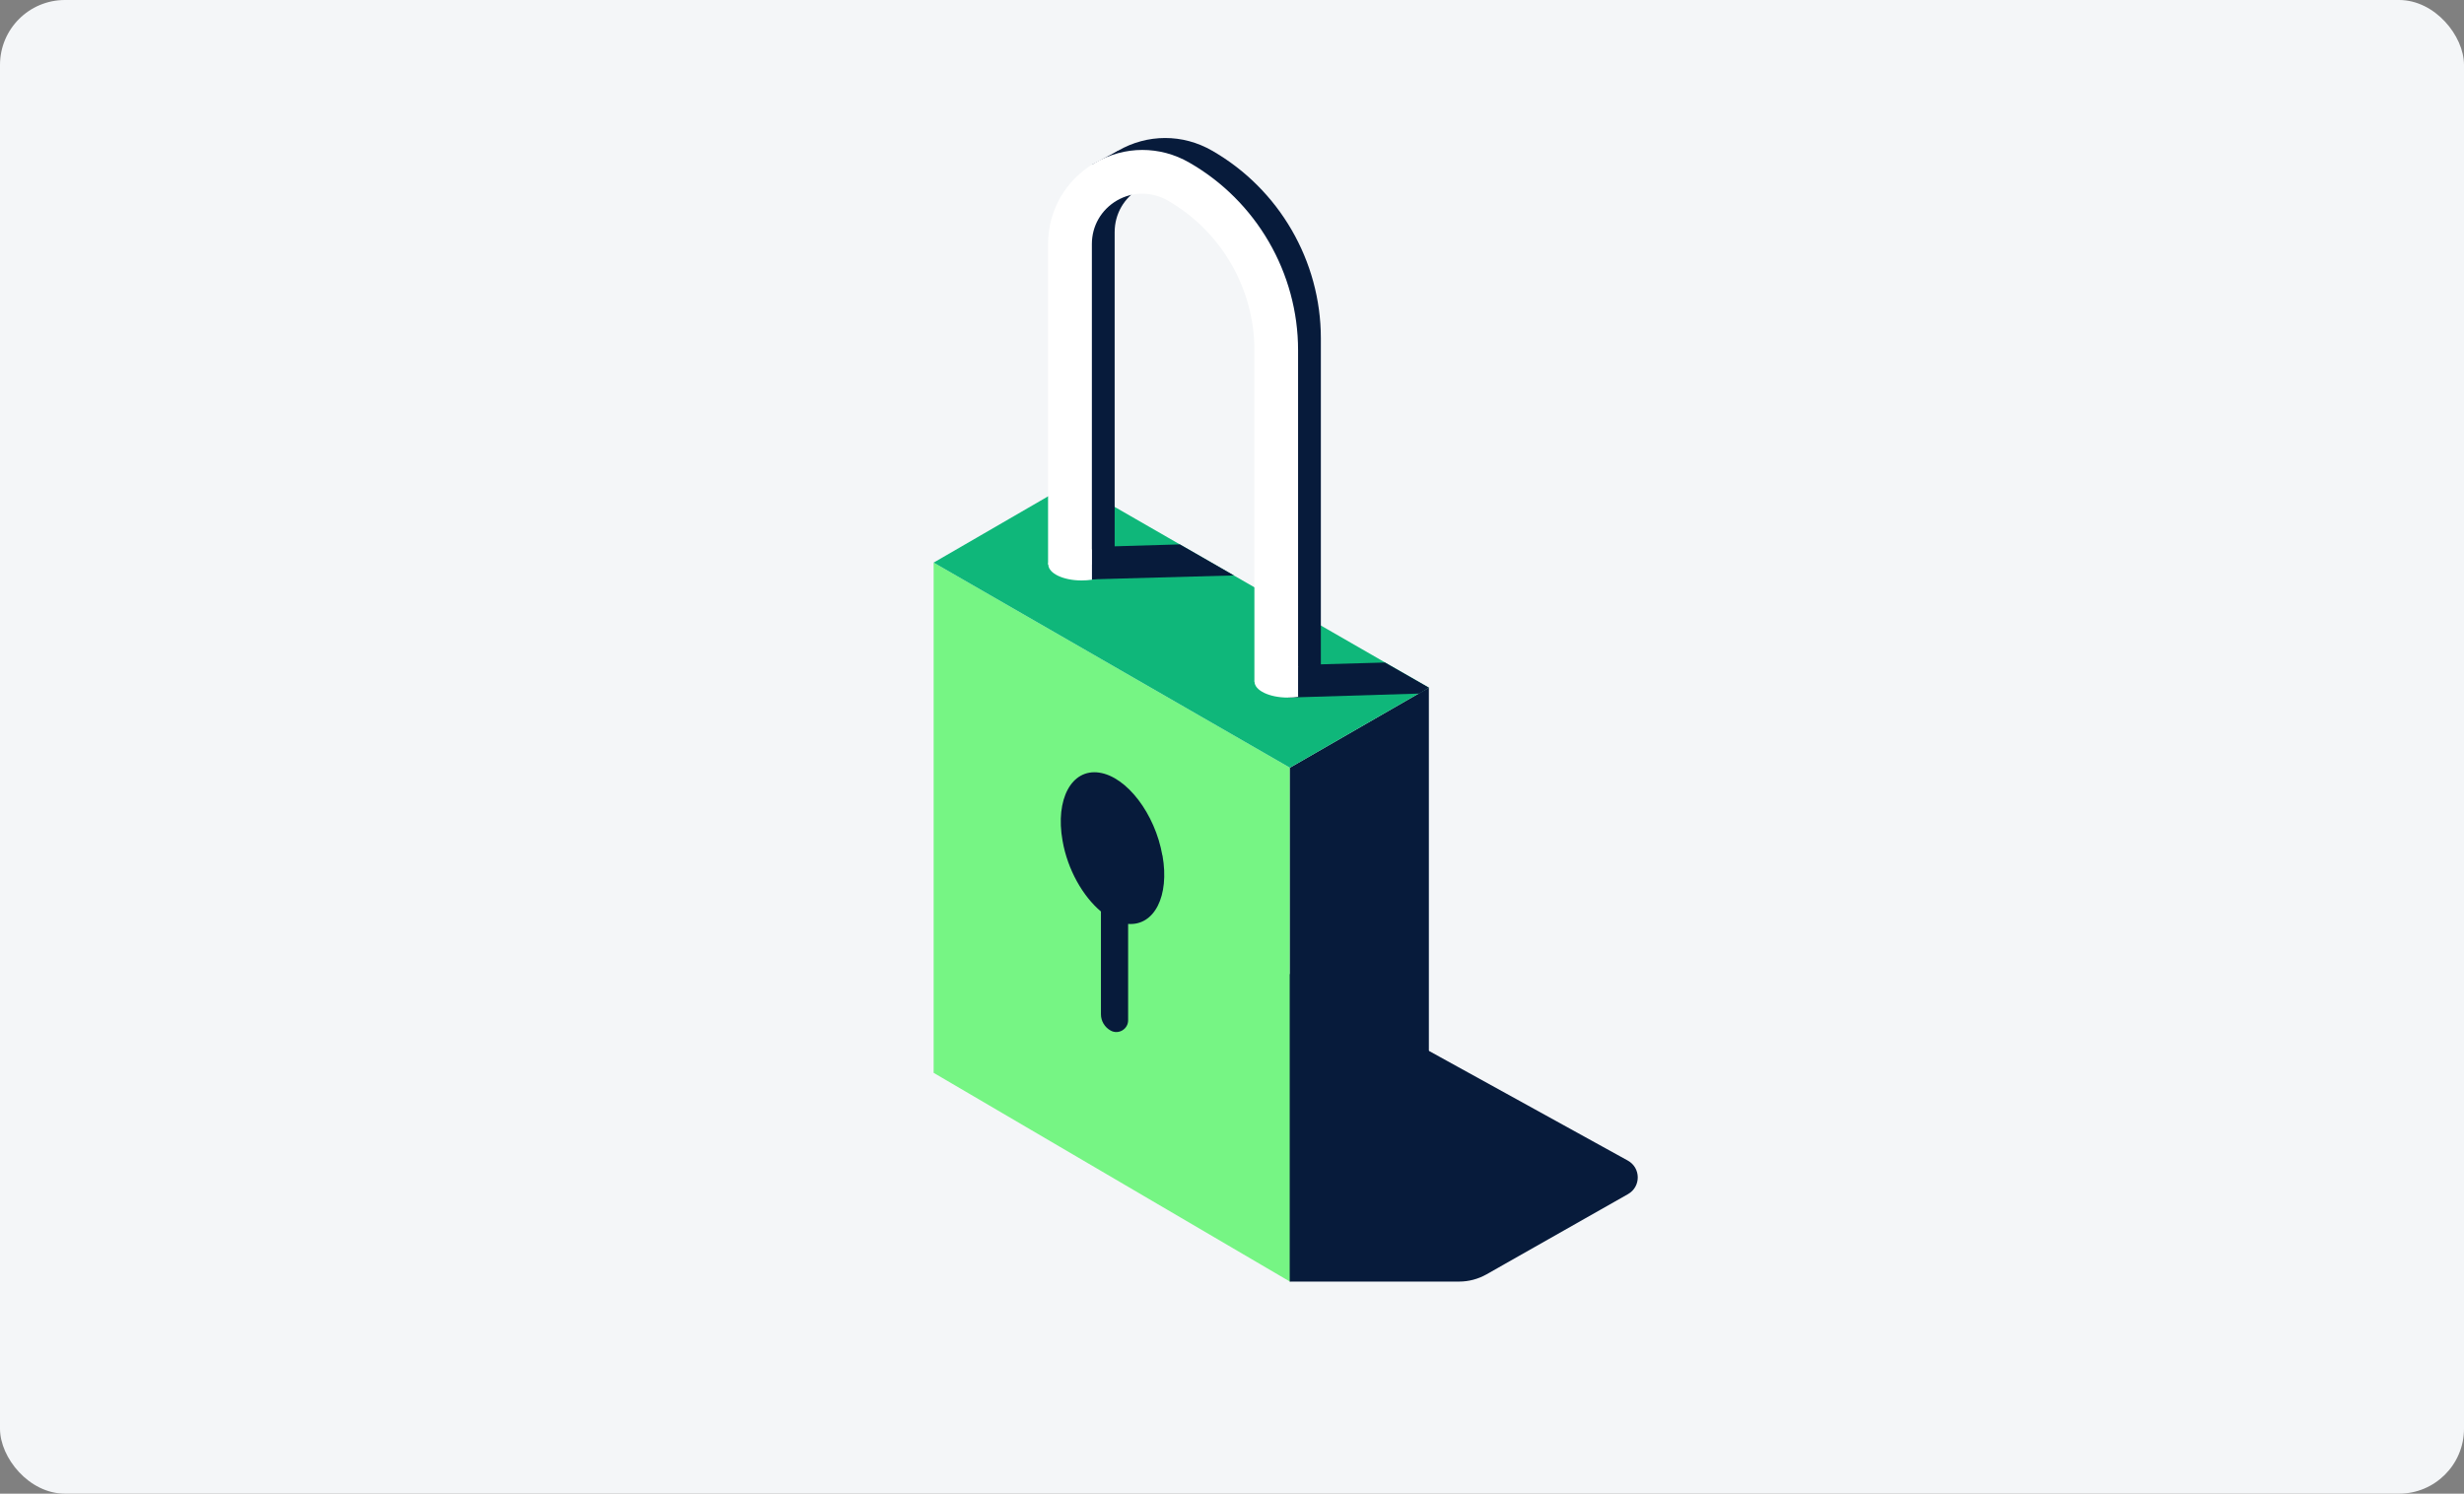 <svg xmlns="http://www.w3.org/2000/svg" fill="none" viewBox="0 0 607 368" height="368" width="607">
<rect x="0" y="0" width="607" height="368" fill="#808080" stroke="none"/>
<rect fill="#F4F6F8" rx="16" height="368" width="607"></rect>
<path fill="#071B3B" d="M269.043 40.556L275.432 37.15L277.292 38.513L274.532 42.878"></path>
<path fill="#071B3B" d="M317.762 315.748H359.472C361.829 315.748 364.123 315.128 366.17 313.983L401.058 294.198C404.283 292.371 404.252 287.727 400.996 285.931L271.214 214.347"></path>
<path fill="#76F584" d="M230 264.32L317.762 315.748V189.144L230 138.613V264.32Z"></path>
<path fill="#071B3B" d="M317.762 189.144L351.998 169.421V296.366L317.762 315.748V189.144Z"></path>
<path fill="#0FB77A" d="M230 138.613L264.112 118.859L351.998 169.421L317.762 189.143"></path>
<path fill="#071B3B" d="M286.347 210.755C284.548 200.476 277.571 191.342 270.779 190.351C263.988 189.361 259.926 196.884 261.755 207.133C262.996 214.285 266.779 220.849 271.214 224.564V249.892C271.214 251.563 272.144 253.112 273.632 253.917C275.555 254.969 277.912 253.545 277.912 251.378V227.63C284.362 228.125 288.146 220.787 286.378 210.786L286.347 210.755Z"></path>
<path fill="#071B3B" d="M349.641 170.876L351.998 169.421L341.175 163.229L313.637 164.003L317.234 171.867L349.641 170.876Z"></path>
<path fill="#071B3B" d="M303.962 141.772L290.658 134.124L262.903 134.929L266.501 142.793L303.962 141.772Z"></path>
<path fill="#071B3B" d="M325.421 167.935H314.629V83.315C314.629 68.144 306.442 53.994 293.231 46.439C289.324 44.21 284.703 44.21 280.796 46.439C276.919 48.699 274.594 52.693 274.594 57.183V139.171H263.802V57.214C263.802 48.854 268.143 41.33 275.4 37.15C282.657 32.971 291.34 32.94 298.596 37.12C315.125 46.594 325.39 64.304 325.39 83.346V167.966L325.421 167.935Z"></path>
<path fill="white" d="M319.809 167.935H309.017V86.256C309.017 71.085 300.83 56.935 287.619 49.38C283.712 47.151 279.091 47.151 275.184 49.38C271.307 51.641 268.981 55.635 268.981 60.124V139.078H258.189V60.155C258.189 51.795 262.531 44.272 269.788 40.092C277.044 35.912 285.727 35.881 292.984 40.061C309.513 49.535 319.778 67.246 319.778 86.287V167.966L319.809 167.935Z"></path>
<path fill="white" d="M266.438 135.146C261.911 135.146 258.251 136.91 258.251 139.078C258.251 141.245 261.911 143.01 266.438 143.01C267.338 143.01 268.206 142.948 269.012 142.824V135.362C268.206 135.238 267.338 135.176 266.438 135.176V135.146Z"></path>
<path fill="#071B3B" d="M274.625 139.077C274.625 137.344 272.268 135.857 269.012 135.331V142.793C272.268 142.267 274.625 140.811 274.625 139.047V139.077Z"></path>
<path fill="white" d="M317.235 164.002C312.707 164.002 309.048 165.767 309.048 167.934C309.048 170.101 312.707 171.866 317.235 171.866C318.134 171.866 319.002 171.804 319.809 171.681V164.219C319.002 164.095 318.134 164.033 317.235 164.033V164.002Z"></path>
<path fill="white" d="M319.777 164.22V171.682H319.808V164.22H319.777Z"></path>
<path fill="#071B3B" d="M325.422 167.935C325.422 166.201 323.065 164.715 319.809 164.188V171.65C323.065 171.124 325.422 169.669 325.422 167.904V167.935Z"></path>
</svg>
